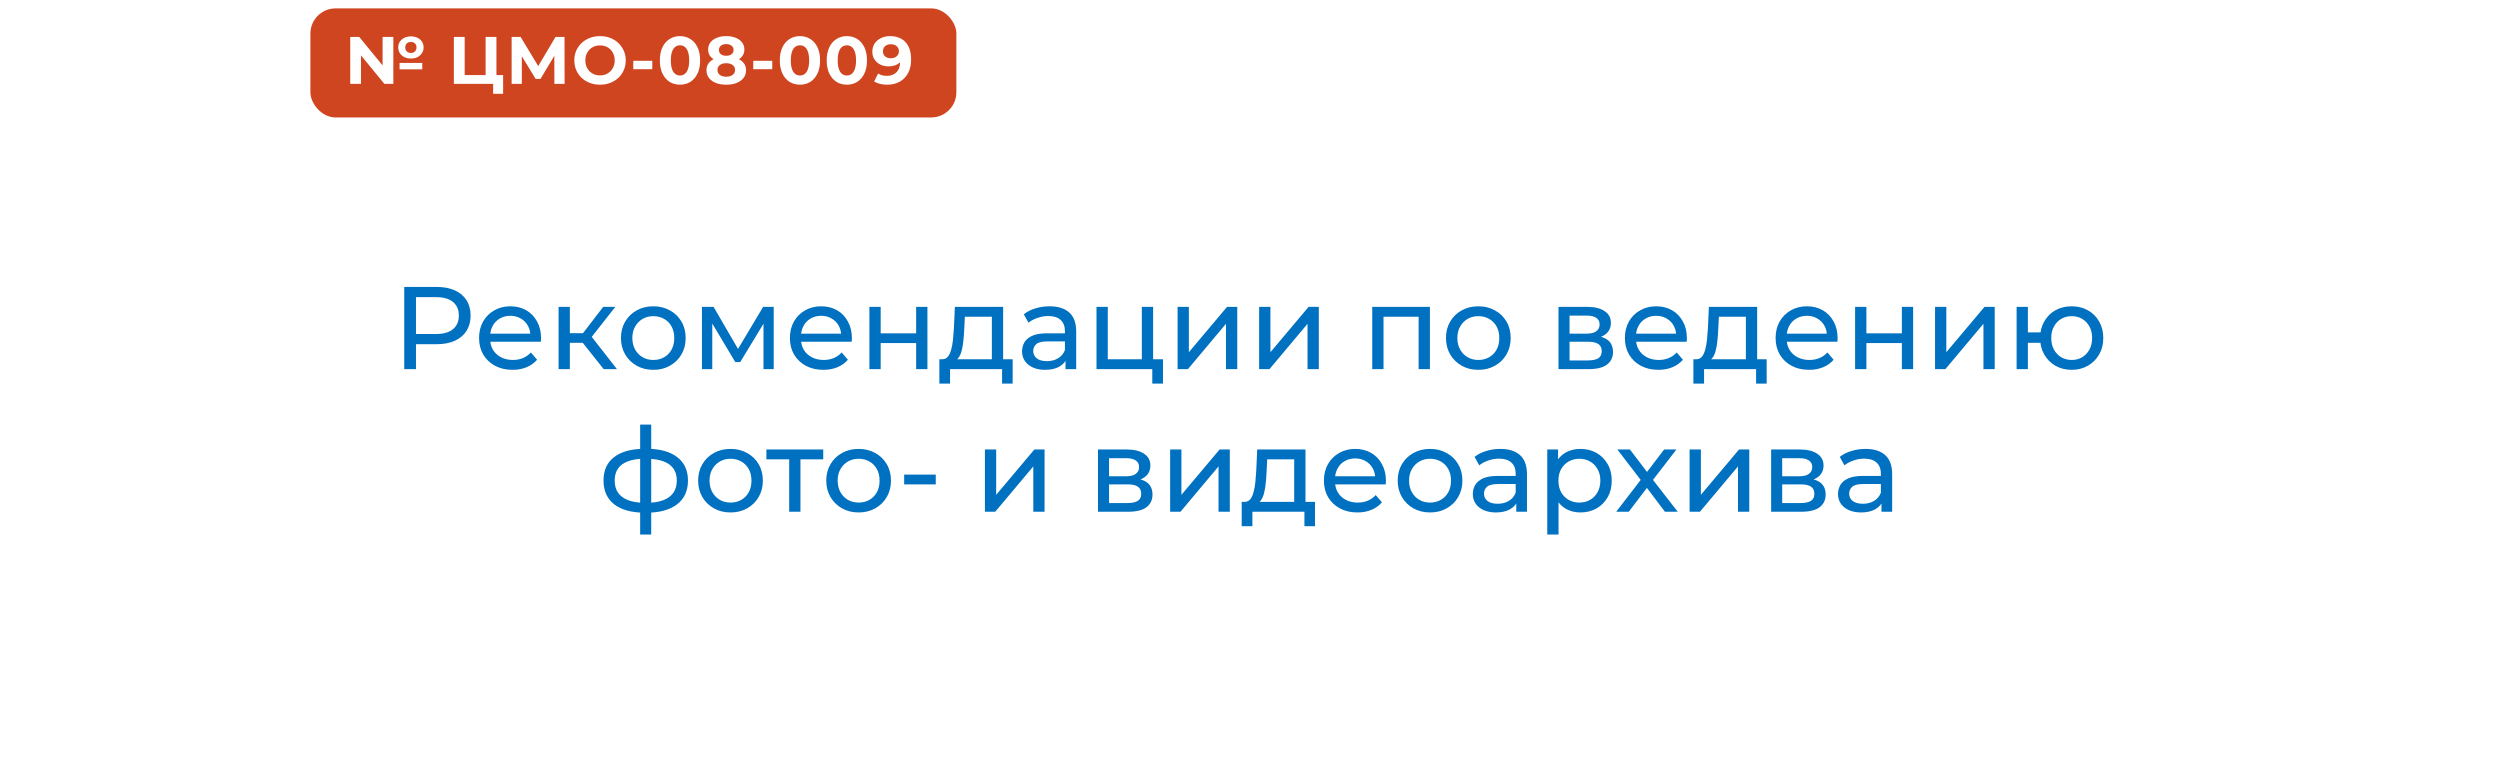 <svg width="298" height="93" viewBox="0 0 298 93" fill="none" xmlns="http://www.w3.org/2000/svg">
<g filter="url(#filter0_d_202_83)">
<rect x="9" y="9" width="280" height="75" rx="10" fill="white"/>
</g>
<path d="M48.185 44V34.2H52.007C52.866 34.2 53.599 34.335 54.205 34.606C54.812 34.877 55.279 35.269 55.605 35.782C55.932 36.295 56.095 36.907 56.095 37.616C56.095 38.325 55.932 38.937 55.605 39.45C55.279 39.954 54.812 40.346 54.205 40.626C53.599 40.897 52.866 41.032 52.007 41.032H48.955L49.585 40.374V44H48.185ZM49.585 40.514L48.955 39.814H51.965C52.861 39.814 53.538 39.623 53.995 39.24C54.462 38.857 54.695 38.316 54.695 37.616C54.695 36.916 54.462 36.375 53.995 35.992C53.538 35.609 52.861 35.418 51.965 35.418H48.955L49.585 34.718V40.514ZM61.095 44.084C60.302 44.084 59.602 43.921 58.995 43.594C58.398 43.267 57.931 42.819 57.595 42.25C57.269 41.681 57.105 41.027 57.105 40.29C57.105 39.553 57.264 38.899 57.581 38.33C57.908 37.761 58.351 37.317 58.911 37C59.481 36.673 60.12 36.51 60.829 36.51C61.548 36.51 62.183 36.669 62.733 36.986C63.284 37.303 63.713 37.751 64.021 38.33C64.339 38.899 64.497 39.567 64.497 40.332C64.497 40.388 64.493 40.453 64.483 40.528C64.483 40.603 64.479 40.673 64.469 40.738H58.155V39.772H63.769L63.223 40.108C63.233 39.632 63.135 39.207 62.929 38.834C62.724 38.461 62.439 38.171 62.075 37.966C61.721 37.751 61.305 37.644 60.829 37.644C60.363 37.644 59.947 37.751 59.583 37.966C59.219 38.171 58.935 38.465 58.729 38.848C58.524 39.221 58.421 39.651 58.421 40.136V40.36C58.421 40.855 58.533 41.298 58.757 41.69C58.991 42.073 59.313 42.371 59.723 42.586C60.134 42.801 60.605 42.908 61.137 42.908C61.576 42.908 61.973 42.833 62.327 42.684C62.691 42.535 63.009 42.311 63.279 42.012L64.021 42.88C63.685 43.272 63.265 43.571 62.761 43.776C62.267 43.981 61.711 44.084 61.095 44.084ZM71.958 44L69.088 40.388L70.194 39.716L73.54 44H71.958ZM66.582 44V36.58H67.926V44H66.582ZM67.52 40.864V39.716H69.97V40.864H67.52ZM70.306 40.444L69.06 40.276L71.902 36.58H73.344L70.306 40.444ZM77.881 44.084C77.135 44.084 76.472 43.921 75.893 43.594C75.315 43.267 74.857 42.819 74.521 42.25C74.185 41.671 74.017 41.018 74.017 40.29C74.017 39.553 74.185 38.899 74.521 38.33C74.857 37.761 75.315 37.317 75.893 37C76.472 36.673 77.135 36.51 77.881 36.51C78.619 36.51 79.277 36.673 79.855 37C80.443 37.317 80.901 37.761 81.227 38.33C81.563 38.89 81.731 39.543 81.731 40.29C81.731 41.027 81.563 41.681 81.227 42.25C80.901 42.819 80.443 43.267 79.855 43.594C79.277 43.921 78.619 44.084 77.881 44.084ZM77.881 42.908C78.357 42.908 78.782 42.801 79.155 42.586C79.538 42.371 79.837 42.068 80.051 41.676C80.266 41.275 80.373 40.813 80.373 40.29C80.373 39.758 80.266 39.301 80.051 38.918C79.837 38.526 79.538 38.223 79.155 38.008C78.782 37.793 78.357 37.686 77.881 37.686C77.405 37.686 76.981 37.793 76.607 38.008C76.234 38.223 75.935 38.526 75.711 38.918C75.487 39.301 75.375 39.758 75.375 40.29C75.375 40.813 75.487 41.275 75.711 41.676C75.935 42.068 76.234 42.371 76.607 42.586C76.981 42.801 77.405 42.908 77.881 42.908ZM83.672 44V36.58H85.058L88.25 42.068H87.69L90.966 36.58H92.226V44H91.008V38.092L91.232 38.218L88.236 43.16H87.648L84.638 38.12L84.904 38.064V44H83.672ZM98.146 44.084C97.353 44.084 96.653 43.921 96.046 43.594C95.449 43.267 94.982 42.819 94.646 42.25C94.319 41.681 94.156 41.027 94.156 40.29C94.156 39.553 94.315 38.899 94.632 38.33C94.959 37.761 95.402 37.317 95.962 37C96.531 36.673 97.171 36.51 97.88 36.51C98.599 36.51 99.233 36.669 99.784 36.986C100.335 37.303 100.764 37.751 101.072 38.33C101.389 38.899 101.548 39.567 101.548 40.332C101.548 40.388 101.543 40.453 101.534 40.528C101.534 40.603 101.529 40.673 101.52 40.738H95.206V39.772H100.82L100.274 40.108C100.283 39.632 100.185 39.207 99.98 38.834C99.775 38.461 99.49 38.171 99.126 37.966C98.771 37.751 98.356 37.644 97.88 37.644C97.413 37.644 96.998 37.751 96.634 37.966C96.27 38.171 95.985 38.465 95.78 38.848C95.575 39.221 95.472 39.651 95.472 40.136V40.36C95.472 40.855 95.584 41.298 95.808 41.69C96.041 42.073 96.363 42.371 96.774 42.586C97.185 42.801 97.656 42.908 98.188 42.908C98.627 42.908 99.023 42.833 99.378 42.684C99.742 42.535 100.059 42.311 100.33 42.012L101.072 42.88C100.736 43.272 100.316 43.571 99.812 43.776C99.317 43.981 98.762 44.084 98.146 44.084ZM103.633 44V36.58H104.977V39.73H109.205V36.58H110.549V44H109.205V40.892H104.977V44H103.633ZM118.23 43.37V37.756H115.01L114.94 39.184C114.922 39.651 114.889 40.103 114.842 40.542C114.805 40.971 114.74 41.368 114.646 41.732C114.562 42.096 114.436 42.395 114.268 42.628C114.1 42.861 113.876 43.006 113.596 43.062L112.266 42.824C112.556 42.833 112.789 42.74 112.966 42.544C113.144 42.339 113.279 42.059 113.372 41.704C113.475 41.349 113.55 40.948 113.596 40.5C113.643 40.043 113.68 39.571 113.708 39.086L113.82 36.58H119.574V43.37H118.23ZM111.972 45.722V42.824H120.708V45.722H119.448V44H113.246V45.722H111.972ZM127.009 44V42.432L126.939 42.138V39.464C126.939 38.895 126.771 38.456 126.435 38.148C126.109 37.831 125.614 37.672 124.951 37.672C124.513 37.672 124.083 37.747 123.663 37.896C123.243 38.036 122.889 38.227 122.599 38.47L122.039 37.462C122.422 37.154 122.879 36.921 123.411 36.762C123.953 36.594 124.517 36.51 125.105 36.51C126.123 36.51 126.907 36.757 127.457 37.252C128.008 37.747 128.283 38.503 128.283 39.52V44H127.009ZM124.573 44.084C124.023 44.084 123.537 43.991 123.117 43.804C122.707 43.617 122.389 43.361 122.165 43.034C121.941 42.698 121.829 42.32 121.829 41.9C121.829 41.499 121.923 41.135 122.109 40.808C122.305 40.481 122.618 40.22 123.047 40.024C123.486 39.828 124.074 39.73 124.811 39.73H127.163V40.696H124.867C124.195 40.696 123.743 40.808 123.509 41.032C123.276 41.256 123.159 41.527 123.159 41.844C123.159 42.208 123.304 42.502 123.593 42.726C123.883 42.941 124.284 43.048 124.797 43.048C125.301 43.048 125.74 42.936 126.113 42.712C126.496 42.488 126.771 42.161 126.939 41.732L127.205 42.656C127.028 43.095 126.715 43.445 126.267 43.706C125.819 43.958 125.255 44.084 124.573 44.084ZM130.703 44V36.58H132.047V42.824H136.107V36.58H137.451V44H130.703ZM137.353 45.722V43.93L137.689 44H136.107V42.824H138.627V45.722H137.353ZM140.369 44V36.58H141.713V41.984L146.263 36.58H147.481V44H146.137V38.596L141.601 44H140.369ZM150.09 44V36.58H151.434V41.984L155.984 36.58H157.202V44H155.858V38.596L151.322 44H150.09ZM163.571 44V36.58H170.445V44H169.101V37.42L169.423 37.756H164.593L164.915 37.42V44H163.571ZM176.223 44.084C175.476 44.084 174.814 43.921 174.235 43.594C173.656 43.267 173.199 42.819 172.863 42.25C172.527 41.671 172.359 41.018 172.359 40.29C172.359 39.553 172.527 38.899 172.863 38.33C173.199 37.761 173.656 37.317 174.235 37C174.814 36.673 175.476 36.51 176.223 36.51C176.96 36.51 177.618 36.673 178.197 37C178.785 37.317 179.242 37.761 179.569 38.33C179.905 38.89 180.073 39.543 180.073 40.29C180.073 41.027 179.905 41.681 179.569 42.25C179.242 42.819 178.785 43.267 178.197 43.594C177.618 43.921 176.96 44.084 176.223 44.084ZM176.223 42.908C176.699 42.908 177.124 42.801 177.497 42.586C177.88 42.371 178.178 42.068 178.393 41.676C178.608 41.275 178.715 40.813 178.715 40.29C178.715 39.758 178.608 39.301 178.393 38.918C178.178 38.526 177.88 38.223 177.497 38.008C177.124 37.793 176.699 37.686 176.223 37.686C175.747 37.686 175.322 37.793 174.949 38.008C174.576 38.223 174.277 38.526 174.053 38.918C173.829 39.301 173.717 39.758 173.717 40.29C173.717 40.813 173.829 41.275 174.053 41.676C174.277 42.068 174.576 42.371 174.949 42.586C175.322 42.801 175.747 42.908 176.223 42.908ZM185.774 44V36.58H189.218C190.086 36.58 190.767 36.748 191.262 37.084C191.766 37.411 192.018 37.877 192.018 38.484C192.018 39.091 191.78 39.562 191.304 39.898C190.837 40.225 190.216 40.388 189.442 40.388L189.652 40.024C190.538 40.024 191.196 40.187 191.626 40.514C192.055 40.841 192.27 41.321 192.27 41.956C192.27 42.6 192.027 43.104 191.542 43.468C191.066 43.823 190.333 44 189.344 44H185.774ZM187.09 42.964H189.246C189.806 42.964 190.226 42.88 190.506 42.712C190.786 42.535 190.926 42.255 190.926 41.872C190.926 41.48 190.795 41.195 190.534 41.018C190.282 40.831 189.88 40.738 189.33 40.738H187.09V42.964ZM187.09 39.772H189.106C189.619 39.772 190.006 39.679 190.268 39.492C190.538 39.296 190.674 39.025 190.674 38.68C190.674 38.325 190.538 38.059 190.268 37.882C190.006 37.705 189.619 37.616 189.106 37.616H187.09V39.772ZM197.677 44.084C196.884 44.084 196.184 43.921 195.577 43.594C194.98 43.267 194.513 42.819 194.177 42.25C193.851 41.681 193.687 41.027 193.687 40.29C193.687 39.553 193.846 38.899 194.163 38.33C194.49 37.761 194.933 37.317 195.493 37C196.063 36.673 196.702 36.51 197.411 36.51C198.13 36.51 198.765 36.669 199.315 36.986C199.866 37.303 200.295 37.751 200.603 38.33C200.921 38.899 201.079 39.567 201.079 40.332C201.079 40.388 201.075 40.453 201.065 40.528C201.065 40.603 201.061 40.673 201.051 40.738H194.737V39.772H200.351L199.805 40.108C199.815 39.632 199.717 39.207 199.511 38.834C199.306 38.461 199.021 38.171 198.657 37.966C198.303 37.751 197.887 37.644 197.411 37.644C196.945 37.644 196.529 37.751 196.165 37.966C195.801 38.171 195.517 38.465 195.311 38.848C195.106 39.221 195.003 39.651 195.003 40.136V40.36C195.003 40.855 195.115 41.298 195.339 41.69C195.573 42.073 195.895 42.371 196.305 42.586C196.716 42.801 197.187 42.908 197.719 42.908C198.158 42.908 198.555 42.833 198.909 42.684C199.273 42.535 199.591 42.311 199.861 42.012L200.603 42.88C200.267 43.272 199.847 43.571 199.343 43.776C198.849 43.981 198.293 44.084 197.677 44.084ZM208.109 43.37V37.756H204.889L204.819 39.184C204.801 39.651 204.768 40.103 204.721 40.542C204.684 40.971 204.619 41.368 204.525 41.732C204.441 42.096 204.315 42.395 204.147 42.628C203.979 42.861 203.755 43.006 203.475 43.062L202.145 42.824C202.435 42.833 202.668 42.74 202.845 42.544C203.023 42.339 203.158 42.059 203.251 41.704C203.354 41.349 203.429 40.948 203.475 40.5C203.522 40.043 203.559 39.571 203.587 39.086L203.699 36.58H209.453V43.37H208.109ZM201.851 45.722V42.824H210.587V45.722H209.327V44H203.125V45.722H201.851ZM215.642 44.084C214.849 44.084 214.149 43.921 213.542 43.594C212.945 43.267 212.478 42.819 212.142 42.25C211.815 41.681 211.652 41.027 211.652 40.29C211.652 39.553 211.811 38.899 212.128 38.33C212.455 37.761 212.898 37.317 213.458 37C214.027 36.673 214.667 36.51 215.376 36.51C216.095 36.51 216.729 36.669 217.28 36.986C217.831 37.303 218.26 37.751 218.568 38.33C218.885 38.899 219.044 39.567 219.044 40.332C219.044 40.388 219.039 40.453 219.03 40.528C219.03 40.603 219.025 40.673 219.016 40.738H212.702V39.772H218.316L217.77 40.108C217.779 39.632 217.681 39.207 217.476 38.834C217.271 38.461 216.986 38.171 216.622 37.966C216.267 37.751 215.852 37.644 215.376 37.644C214.909 37.644 214.494 37.751 214.13 37.966C213.766 38.171 213.481 38.465 213.276 38.848C213.071 39.221 212.968 39.651 212.968 40.136V40.36C212.968 40.855 213.08 41.298 213.304 41.69C213.537 42.073 213.859 42.371 214.27 42.586C214.681 42.801 215.152 42.908 215.684 42.908C216.123 42.908 216.519 42.833 216.874 42.684C217.238 42.535 217.555 42.311 217.826 42.012L218.568 42.88C218.232 43.272 217.812 43.571 217.308 43.776C216.813 43.981 216.258 44.084 215.642 44.084ZM221.129 44V36.58H222.473V39.73H226.701V36.58H228.045V44H226.701V40.892H222.473V44H221.129ZM230.658 44V36.58H232.002V41.984L236.552 36.58H237.77V44H236.426V38.596L231.89 44H230.658ZM240.379 44V36.58H241.723V39.618H243.963V40.864H241.723V44H240.379ZM246.945 44.084C246.217 44.084 245.568 43.921 244.999 43.594C244.439 43.267 243.996 42.819 243.669 42.25C243.342 41.671 243.179 41.018 243.179 40.29C243.179 39.553 243.342 38.899 243.669 38.33C243.996 37.751 244.439 37.303 244.999 36.986C245.568 36.669 246.217 36.51 246.945 36.51C247.664 36.51 248.308 36.669 248.877 36.986C249.446 37.303 249.894 37.751 250.221 38.33C250.548 38.899 250.711 39.553 250.711 40.29C250.711 41.027 250.548 41.681 250.221 42.25C249.894 42.819 249.446 43.267 248.877 43.594C248.308 43.921 247.664 44.084 246.945 44.084ZM246.945 42.908C247.412 42.908 247.827 42.801 248.191 42.586C248.555 42.362 248.844 42.059 249.059 41.676C249.274 41.284 249.381 40.822 249.381 40.29C249.381 39.758 249.274 39.301 249.059 38.918C248.844 38.526 248.555 38.223 248.191 38.008C247.827 37.793 247.412 37.686 246.945 37.686C246.488 37.686 246.072 37.793 245.699 38.008C245.335 38.223 245.046 38.526 244.831 38.918C244.616 39.301 244.509 39.758 244.509 40.29C244.509 40.822 244.616 41.284 244.831 41.676C245.046 42.059 245.335 42.362 245.699 42.586C246.072 42.801 246.488 42.908 246.945 42.908ZM77.063 61.112C77.054 61.112 77.021 61.112 76.965 61.112C76.918 61.112 76.872 61.112 76.825 61.112C76.778 61.112 76.75 61.112 76.741 61.112C75.22 61.093 74.039 60.757 73.199 60.104C72.359 59.441 71.939 58.499 71.939 57.276C71.939 56.063 72.359 55.134 73.199 54.49C74.048 53.837 75.243 53.505 76.783 53.496C76.802 53.496 76.83 53.496 76.867 53.496C76.914 53.496 76.956 53.496 76.993 53.496C77.04 53.496 77.068 53.496 77.077 53.496C78.636 53.496 79.844 53.823 80.703 54.476C81.571 55.129 82.005 56.063 82.005 57.276C82.005 58.508 81.571 59.455 80.703 60.118C79.835 60.781 78.622 61.112 77.063 61.112ZM77.035 59.936C77.847 59.936 78.519 59.833 79.051 59.628C79.592 59.423 79.998 59.124 80.269 58.732C80.54 58.34 80.675 57.855 80.675 57.276C80.675 56.707 80.54 56.231 80.269 55.848C79.998 55.465 79.592 55.176 79.051 54.98C78.519 54.784 77.847 54.686 77.035 54.686C77.016 54.686 76.979 54.686 76.923 54.686C76.867 54.686 76.834 54.686 76.825 54.686C76.032 54.686 75.369 54.789 74.837 54.994C74.314 55.19 73.922 55.479 73.661 55.862C73.4 56.245 73.269 56.716 73.269 57.276C73.269 57.845 73.4 58.326 73.661 58.718C73.932 59.11 74.328 59.409 74.851 59.614C75.383 59.819 76.041 59.927 76.825 59.936C76.844 59.936 76.876 59.936 76.923 59.936C76.979 59.936 77.016 59.936 77.035 59.936ZM76.307 63.716V50.612H77.623V63.716H76.307ZM87.082 61.084C86.336 61.084 85.673 60.921 85.094 60.594C84.516 60.267 84.058 59.819 83.722 59.25C83.386 58.671 83.219 58.018 83.219 57.29C83.219 56.553 83.386 55.899 83.722 55.33C84.058 54.761 84.516 54.317 85.094 54C85.673 53.673 86.336 53.51 87.082 53.51C87.82 53.51 88.478 53.673 89.056 54C89.644 54.317 90.102 54.761 90.428 55.33C90.764 55.89 90.933 56.543 90.933 57.29C90.933 58.027 90.764 58.681 90.428 59.25C90.102 59.819 89.644 60.267 89.056 60.594C88.478 60.921 87.82 61.084 87.082 61.084ZM87.082 59.908C87.558 59.908 87.983 59.801 88.356 59.586C88.739 59.371 89.038 59.068 89.252 58.676C89.467 58.275 89.575 57.813 89.575 57.29C89.575 56.758 89.467 56.301 89.252 55.918C89.038 55.526 88.739 55.223 88.356 55.008C87.983 54.793 87.558 54.686 87.082 54.686C86.606 54.686 86.182 54.793 85.808 55.008C85.435 55.223 85.136 55.526 84.912 55.918C84.689 56.301 84.576 56.758 84.576 57.29C84.576 57.813 84.689 58.275 84.912 58.676C85.136 59.068 85.435 59.371 85.808 59.586C86.182 59.801 86.606 59.908 87.082 59.908ZM94.07 61V54.406L94.406 54.756H91.354V53.58H98.13V54.756H95.092L95.414 54.406V61H94.07ZM102.354 61.084C101.607 61.084 100.945 60.921 100.366 60.594C99.787 60.267 99.33 59.819 98.994 59.25C98.658 58.671 98.49 58.018 98.49 57.29C98.49 56.553 98.658 55.899 98.994 55.33C99.33 54.761 99.787 54.317 100.366 54C100.945 53.673 101.607 53.51 102.354 53.51C103.091 53.51 103.749 53.673 104.328 54C104.916 54.317 105.373 54.761 105.7 55.33C106.036 55.89 106.204 56.543 106.204 57.29C106.204 58.027 106.036 58.681 105.7 59.25C105.373 59.819 104.916 60.267 104.328 60.594C103.749 60.921 103.091 61.084 102.354 61.084ZM102.354 59.908C102.83 59.908 103.255 59.801 103.628 59.586C104.011 59.371 104.309 59.068 104.524 58.676C104.739 58.275 104.846 57.813 104.846 57.29C104.846 56.758 104.739 56.301 104.524 55.918C104.309 55.526 104.011 55.223 103.628 55.008C103.255 54.793 102.83 54.686 102.354 54.686C101.878 54.686 101.453 54.793 101.08 55.008C100.707 55.223 100.408 55.526 100.184 55.918C99.96 56.301 99.848 56.758 99.848 57.29C99.848 57.813 99.96 58.275 100.184 58.676C100.408 59.068 100.707 59.371 101.08 59.586C101.453 59.801 101.878 59.908 102.354 59.908ZM107.777 57.738V56.576H111.543V57.738H107.777ZM117.401 61V53.58H118.745V58.984L123.295 53.58H124.513V61H123.169V55.596L118.633 61H117.401ZM130.881 61V53.58H134.325C135.193 53.58 135.874 53.748 136.369 54.084C136.873 54.411 137.125 54.877 137.125 55.484C137.125 56.091 136.887 56.562 136.411 56.898C135.944 57.225 135.324 57.388 134.549 57.388L134.759 57.024C135.646 57.024 136.304 57.187 136.733 57.514C137.162 57.841 137.377 58.321 137.377 58.956C137.377 59.6 137.134 60.104 136.649 60.468C136.173 60.823 135.44 61 134.451 61H130.881ZM132.197 59.964H134.353C134.913 59.964 135.333 59.88 135.613 59.712C135.893 59.535 136.033 59.255 136.033 58.872C136.033 58.48 135.902 58.195 135.641 58.018C135.389 57.831 134.988 57.738 134.437 57.738H132.197V59.964ZM132.197 56.772H134.213C134.726 56.772 135.114 56.679 135.375 56.492C135.646 56.296 135.781 56.025 135.781 55.68C135.781 55.325 135.646 55.059 135.375 54.882C135.114 54.705 134.726 54.616 134.213 54.616H132.197V56.772ZM139.481 61V53.58H140.825V58.984L145.375 53.58H146.593V61H145.249V55.596L140.713 61H139.481ZM154.269 60.37V54.756H151.049L150.979 56.184C150.961 56.651 150.928 57.103 150.881 57.542C150.844 57.971 150.779 58.368 150.685 58.732C150.601 59.096 150.475 59.395 150.307 59.628C150.139 59.861 149.915 60.006 149.635 60.062L148.305 59.824C148.595 59.833 148.828 59.74 149.005 59.544C149.183 59.339 149.318 59.059 149.411 58.704C149.514 58.349 149.589 57.948 149.635 57.5C149.682 57.043 149.719 56.571 149.747 56.086L149.859 53.58H155.613V60.37H154.269ZM148.011 62.722V59.824H156.747V62.722H155.487V61H149.285V62.722H148.011ZM161.802 61.084C161.009 61.084 160.309 60.921 159.702 60.594C159.105 60.267 158.638 59.819 158.302 59.25C157.976 58.681 157.812 58.027 157.812 57.29C157.812 56.553 157.971 55.899 158.288 55.33C158.615 54.761 159.058 54.317 159.618 54C160.188 53.673 160.827 53.51 161.536 53.51C162.255 53.51 162.89 53.669 163.44 53.986C163.991 54.303 164.42 54.751 164.728 55.33C165.046 55.899 165.204 56.567 165.204 57.332C165.204 57.388 165.2 57.453 165.19 57.528C165.19 57.603 165.186 57.673 165.176 57.738H158.862V56.772H164.476L163.93 57.108C163.94 56.632 163.842 56.207 163.636 55.834C163.431 55.461 163.146 55.171 162.782 54.966C162.428 54.751 162.012 54.644 161.536 54.644C161.07 54.644 160.654 54.751 160.29 54.966C159.926 55.171 159.642 55.465 159.436 55.848C159.231 56.221 159.128 56.651 159.128 57.136V57.36C159.128 57.855 159.24 58.298 159.464 58.69C159.698 59.073 160.02 59.371 160.43 59.586C160.841 59.801 161.312 59.908 161.844 59.908C162.283 59.908 162.68 59.833 163.034 59.684C163.398 59.535 163.716 59.311 163.986 59.012L164.728 59.88C164.392 60.272 163.972 60.571 163.468 60.776C162.974 60.981 162.418 61.084 161.802 61.084ZM170.467 61.084C169.721 61.084 169.058 60.921 168.479 60.594C167.901 60.267 167.443 59.819 167.107 59.25C166.771 58.671 166.603 58.018 166.603 57.29C166.603 56.553 166.771 55.899 167.107 55.33C167.443 54.761 167.901 54.317 168.479 54C169.058 53.673 169.721 53.51 170.467 53.51C171.205 53.51 171.863 53.673 172.441 54C173.029 54.317 173.487 54.761 173.813 55.33C174.149 55.89 174.317 56.543 174.317 57.29C174.317 58.027 174.149 58.681 173.813 59.25C173.487 59.819 173.029 60.267 172.441 60.594C171.863 60.921 171.205 61.084 170.467 61.084ZM170.467 59.908C170.943 59.908 171.368 59.801 171.741 59.586C172.124 59.371 172.423 59.068 172.637 58.676C172.852 58.275 172.959 57.813 172.959 57.29C172.959 56.758 172.852 56.301 172.637 55.918C172.423 55.526 172.124 55.223 171.741 55.008C171.368 54.793 170.943 54.686 170.467 54.686C169.991 54.686 169.567 54.793 169.193 55.008C168.82 55.223 168.521 55.526 168.297 55.918C168.073 56.301 167.961 56.758 167.961 57.29C167.961 57.813 168.073 58.275 168.297 58.676C168.521 59.068 168.82 59.371 169.193 59.586C169.567 59.801 169.991 59.908 170.467 59.908ZM180.74 61V59.432L180.67 59.138V56.464C180.67 55.895 180.502 55.456 180.166 55.148C179.839 54.831 179.344 54.672 178.682 54.672C178.243 54.672 177.814 54.747 177.394 54.896C176.974 55.036 176.619 55.227 176.33 55.47L175.77 54.462C176.152 54.154 176.61 53.921 177.142 53.762C177.683 53.594 178.248 53.51 178.836 53.51C179.853 53.51 180.637 53.757 181.188 54.252C181.738 54.747 182.014 55.503 182.014 56.52V61H180.74ZM178.304 61.084C177.753 61.084 177.268 60.991 176.848 60.804C176.437 60.617 176.12 60.361 175.896 60.034C175.672 59.698 175.56 59.32 175.56 58.9C175.56 58.499 175.653 58.135 175.84 57.808C176.036 57.481 176.348 57.22 176.778 57.024C177.216 56.828 177.804 56.73 178.542 56.73H180.894V57.696H178.598C177.926 57.696 177.473 57.808 177.24 58.032C177.006 58.256 176.89 58.527 176.89 58.844C176.89 59.208 177.034 59.502 177.324 59.726C177.613 59.941 178.014 60.048 178.528 60.048C179.032 60.048 179.47 59.936 179.844 59.712C180.226 59.488 180.502 59.161 180.67 58.732L180.936 59.656C180.758 60.095 180.446 60.445 179.998 60.706C179.55 60.958 178.985 61.084 178.304 61.084ZM188.368 61.084C187.752 61.084 187.187 60.944 186.674 60.664C186.17 60.375 185.764 59.95 185.456 59.39C185.157 58.83 185.008 58.13 185.008 57.29C185.008 56.45 185.153 55.75 185.442 55.19C185.741 54.63 186.142 54.21 186.646 53.93C187.159 53.65 187.733 53.51 188.368 53.51C189.096 53.51 189.74 53.669 190.3 53.986C190.86 54.303 191.303 54.747 191.63 55.316C191.957 55.876 192.12 56.534 192.12 57.29C192.12 58.046 191.957 58.709 191.63 59.278C191.303 59.847 190.86 60.291 190.3 60.608C189.74 60.925 189.096 61.084 188.368 61.084ZM184.434 63.716V53.58H185.722V55.582L185.638 57.304L185.778 59.026V63.716H184.434ZM188.256 59.908C188.732 59.908 189.157 59.801 189.53 59.586C189.913 59.371 190.211 59.068 190.426 58.676C190.65 58.275 190.762 57.813 190.762 57.29C190.762 56.758 190.65 56.301 190.426 55.918C190.211 55.526 189.913 55.223 189.53 55.008C189.157 54.793 188.732 54.686 188.256 54.686C187.789 54.686 187.365 54.793 186.982 55.008C186.609 55.223 186.31 55.526 186.086 55.918C185.871 56.301 185.764 56.758 185.764 57.29C185.764 57.813 185.871 58.275 186.086 58.676C186.31 59.068 186.609 59.371 186.982 59.586C187.365 59.801 187.789 59.908 188.256 59.908ZM192.65 61L195.842 56.856L195.828 57.542L192.79 53.58H194.288L196.612 56.632H196.038L198.362 53.58H199.832L196.752 57.57L196.766 56.856L199.986 61H198.46L196.01 57.752L196.556 57.836L194.148 61H192.65ZM201.401 61V53.58H202.745V58.984L207.295 53.58H208.513V61H207.169V55.596L202.633 61H201.401ZM211.121 61V53.58H214.565C215.433 53.58 216.115 53.748 216.609 54.084C217.113 54.411 217.365 54.877 217.365 55.484C217.365 56.091 217.127 56.562 216.651 56.898C216.185 57.225 215.564 57.388 214.789 57.388L214.999 57.024C215.886 57.024 216.544 57.187 216.973 57.514C217.403 57.841 217.617 58.321 217.617 58.956C217.617 59.6 217.375 60.104 216.889 60.468C216.413 60.823 215.681 61 214.691 61H211.121ZM212.437 59.964H214.593C215.153 59.964 215.573 59.88 215.853 59.712C216.133 59.535 216.273 59.255 216.273 58.872C216.273 58.48 216.143 58.195 215.881 58.018C215.629 57.831 215.228 57.738 214.677 57.738H212.437V59.964ZM212.437 56.772H214.453C214.967 56.772 215.354 56.679 215.615 56.492C215.886 56.296 216.021 56.025 216.021 55.68C216.021 55.325 215.886 55.059 215.615 54.882C215.354 54.705 214.967 54.616 214.453 54.616H212.437V56.772ZM224.271 61V59.432L224.201 59.138V56.464C224.201 55.895 224.033 55.456 223.697 55.148C223.37 54.831 222.876 54.672 222.213 54.672C221.774 54.672 221.345 54.747 220.925 54.896C220.505 55.036 220.15 55.227 219.861 55.47L219.301 54.462C219.684 54.154 220.141 53.921 220.673 53.762C221.214 53.594 221.779 53.51 222.367 53.51C223.384 53.51 224.168 53.757 224.719 54.252C225.27 54.747 225.545 55.503 225.545 56.52V61H224.271ZM221.835 61.084C221.284 61.084 220.799 60.991 220.379 60.804C219.968 60.617 219.651 60.361 219.427 60.034C219.203 59.698 219.091 59.32 219.091 58.9C219.091 58.499 219.184 58.135 219.371 57.808C219.567 57.481 219.88 57.22 220.309 57.024C220.748 56.828 221.336 56.73 222.073 56.73H224.425V57.696H222.129C221.457 57.696 221.004 57.808 220.771 58.032C220.538 58.256 220.421 58.527 220.421 58.844C220.421 59.208 220.566 59.502 220.855 59.726C221.144 59.941 221.546 60.048 222.059 60.048C222.563 60.048 223.002 59.936 223.375 59.712C223.758 59.488 224.033 59.161 224.201 58.732L224.467 59.656C224.29 60.095 223.977 60.445 223.529 60.706C223.081 60.958 222.516 61.084 221.835 61.084Z" fill="#0070C0"/>
<rect x="37" y="1" width="77" height="13" rx="3" fill="#CF4520"/>
<path d="M41.749 10V4.4H42.821L46.125 8.432H45.605V4.4H46.885V10H45.821L42.509 5.968H43.029V10H41.749ZM47.629 8.264V7.504H50.333V8.264H47.629ZM48.981 6.976C48.688 6.976 48.426 6.92 48.197 6.808C47.973 6.696 47.794 6.539 47.661 6.336C47.533 6.133 47.469 5.904 47.469 5.648C47.469 5.392 47.533 5.165 47.661 4.968C47.794 4.771 47.973 4.616 48.197 4.504C48.426 4.392 48.688 4.336 48.981 4.336C49.279 4.336 49.541 4.392 49.765 4.504C49.994 4.616 50.173 4.771 50.301 4.968C50.429 5.165 50.493 5.395 50.493 5.656C50.493 5.907 50.426 6.133 50.293 6.336C50.165 6.533 49.989 6.691 49.765 6.808C49.541 6.92 49.279 6.976 48.981 6.976ZM48.981 6.312C49.178 6.312 49.338 6.253 49.461 6.136C49.584 6.013 49.645 5.851 49.645 5.648C49.645 5.445 49.584 5.288 49.461 5.176C49.338 5.059 49.178 5 48.981 5C48.783 5 48.621 5.059 48.493 5.176C48.37 5.288 48.309 5.448 48.309 5.656C48.309 5.853 48.37 6.013 48.493 6.136C48.621 6.253 48.783 6.312 48.981 6.312ZM54.101 10V4.4H55.389V8.944H57.885V4.4H59.173V10H54.101ZM58.781 11.184V9.696L59.061 10H57.885V8.944H59.973V11.184H58.781ZM60.987 10V4.4H62.059L64.443 8.352H63.875L66.219 4.4H67.291L67.299 10H66.083L66.075 6.264H66.307L64.427 9.408H63.851L61.931 6.264H62.203V10H60.987ZM71.531 10.096C71.088 10.096 70.677 10.024 70.299 9.88C69.925 9.736 69.6 9.533 69.323 9.272C69.05 9.011 68.837 8.704 68.683 8.352C68.533 8 68.459 7.616 68.459 7.2C68.459 6.784 68.533 6.4 68.683 6.048C68.837 5.696 69.053 5.389 69.331 5.128C69.608 4.867 69.933 4.664 70.306 4.52C70.68 4.376 71.085 4.304 71.522 4.304C71.965 4.304 72.371 4.376 72.739 4.52C73.112 4.664 73.434 4.867 73.707 5.128C73.984 5.389 74.2 5.696 74.355 6.048C74.509 6.395 74.587 6.779 74.587 7.2C74.587 7.616 74.509 8.003 74.355 8.36C74.2 8.712 73.984 9.019 73.707 9.28C73.434 9.536 73.112 9.736 72.739 9.88C72.371 10.024 71.968 10.096 71.531 10.096ZM71.522 8.992C71.773 8.992 72.002 8.949 72.21 8.864C72.424 8.779 72.611 8.656 72.77 8.496C72.93 8.336 73.053 8.147 73.138 7.928C73.229 7.709 73.275 7.467 73.275 7.2C73.275 6.933 73.229 6.691 73.138 6.472C73.053 6.253 72.93 6.064 72.77 5.904C72.616 5.744 72.432 5.621 72.219 5.536C72.005 5.451 71.773 5.408 71.522 5.408C71.272 5.408 71.04 5.451 70.826 5.536C70.618 5.621 70.434 5.744 70.275 5.904C70.115 6.064 69.989 6.253 69.898 6.472C69.813 6.691 69.77 6.933 69.77 7.2C69.77 7.461 69.813 7.704 69.898 7.928C69.989 8.147 70.112 8.336 70.266 8.496C70.427 8.656 70.613 8.779 70.826 8.864C71.04 8.949 71.272 8.992 71.522 8.992ZM75.488 8.248V7.248H77.752V8.248H75.488ZM81.054 10.096C80.595 10.096 80.184 9.984 79.822 9.76C79.459 9.531 79.174 9.2 78.966 8.768C78.758 8.336 78.654 7.813 78.654 7.2C78.654 6.587 78.758 6.064 78.966 5.632C79.174 5.2 79.459 4.872 79.822 4.648C80.184 4.419 80.595 4.304 81.054 4.304C81.518 4.304 81.928 4.419 82.286 4.648C82.648 4.872 82.934 5.2 83.142 5.632C83.35 6.064 83.454 6.587 83.454 7.2C83.454 7.813 83.35 8.336 83.142 8.768C82.934 9.2 82.648 9.531 82.286 9.76C81.928 9.984 81.518 10.096 81.054 10.096ZM81.054 9C81.272 9 81.462 8.939 81.622 8.816C81.787 8.693 81.915 8.499 82.006 8.232C82.102 7.965 82.15 7.621 82.15 7.2C82.15 6.779 82.102 6.435 82.006 6.168C81.915 5.901 81.787 5.707 81.622 5.584C81.462 5.461 81.272 5.4 81.054 5.4C80.84 5.4 80.651 5.461 80.486 5.584C80.326 5.707 80.198 5.901 80.102 6.168C80.011 6.435 79.966 6.779 79.966 7.2C79.966 7.621 80.011 7.965 80.102 8.232C80.198 8.499 80.326 8.693 80.486 8.816C80.651 8.939 80.84 9 81.054 9ZM86.563 10.096C86.094 10.096 85.683 10.027 85.331 9.888C84.979 9.744 84.705 9.544 84.507 9.288C84.31 9.027 84.211 8.723 84.211 8.376C84.211 8.029 84.307 7.736 84.499 7.496C84.697 7.251 84.971 7.067 85.323 6.944C85.675 6.816 86.089 6.752 86.563 6.752C87.043 6.752 87.459 6.816 87.811 6.944C88.169 7.067 88.443 7.251 88.635 7.496C88.833 7.736 88.931 8.029 88.931 8.376C88.931 8.723 88.833 9.027 88.635 9.288C88.438 9.544 88.161 9.744 87.803 9.888C87.451 10.027 87.038 10.096 86.563 10.096ZM86.563 9.144C86.889 9.144 87.145 9.072 87.331 8.928C87.523 8.784 87.619 8.587 87.619 8.336C87.619 8.085 87.523 7.891 87.331 7.752C87.145 7.608 86.889 7.536 86.563 7.536C86.243 7.536 85.99 7.608 85.803 7.752C85.617 7.891 85.523 8.085 85.523 8.336C85.523 8.587 85.617 8.784 85.803 8.928C85.99 9.072 86.243 9.144 86.563 9.144ZM86.563 7.408C86.131 7.408 85.753 7.349 85.427 7.232C85.107 7.115 84.857 6.944 84.675 6.72C84.499 6.491 84.411 6.219 84.411 5.904C84.411 5.573 84.502 5.291 84.683 5.056C84.865 4.816 85.118 4.632 85.443 4.504C85.769 4.371 86.142 4.304 86.563 4.304C86.995 4.304 87.371 4.371 87.691 4.504C88.017 4.632 88.27 4.816 88.451 5.056C88.638 5.291 88.731 5.573 88.731 5.904C88.731 6.219 88.641 6.491 88.459 6.72C88.283 6.944 88.033 7.115 87.707 7.232C87.382 7.349 87.001 7.408 86.563 7.408ZM86.563 6.648C86.835 6.648 87.049 6.587 87.203 6.464C87.363 6.341 87.443 6.173 87.443 5.96C87.443 5.736 87.361 5.563 87.195 5.44C87.035 5.317 86.825 5.256 86.563 5.256C86.307 5.256 86.099 5.317 85.939 5.44C85.779 5.563 85.699 5.736 85.699 5.96C85.699 6.173 85.777 6.341 85.931 6.464C86.086 6.587 86.297 6.648 86.563 6.648ZM89.789 8.248V7.248H92.053V8.248H89.789ZM95.354 10.096C94.895 10.096 94.485 9.984 94.122 9.76C93.759 9.531 93.474 9.2 93.266 8.768C93.058 8.336 92.954 7.813 92.954 7.2C92.954 6.587 93.058 6.064 93.266 5.632C93.474 5.2 93.759 4.872 94.122 4.648C94.485 4.419 94.895 4.304 95.354 4.304C95.818 4.304 96.229 4.419 96.586 4.648C96.949 4.872 97.234 5.2 97.442 5.632C97.65 6.064 97.754 6.587 97.754 7.2C97.754 7.813 97.65 8.336 97.442 8.768C97.234 9.2 96.949 9.531 96.586 9.76C96.229 9.984 95.818 10.096 95.354 10.096ZM95.354 9C95.573 9 95.762 8.939 95.922 8.816C96.087 8.693 96.215 8.499 96.306 8.232C96.402 7.965 96.45 7.621 96.45 7.2C96.45 6.779 96.402 6.435 96.306 6.168C96.215 5.901 96.087 5.707 95.922 5.584C95.762 5.461 95.573 5.4 95.354 5.4C95.141 5.4 94.951 5.461 94.786 5.584C94.626 5.707 94.498 5.901 94.402 6.168C94.311 6.435 94.266 6.779 94.266 7.2C94.266 7.621 94.311 7.965 94.402 8.232C94.498 8.499 94.626 8.693 94.786 8.816C94.951 8.939 95.141 9 95.354 9ZM100.944 10.096C100.485 10.096 100.074 9.984 99.712 9.76C99.349 9.531 99.064 9.2 98.856 8.768C98.648 8.336 98.544 7.813 98.544 7.2C98.544 6.587 98.648 6.064 98.856 5.632C99.064 5.2 99.349 4.872 99.712 4.648C100.074 4.419 100.485 4.304 100.944 4.304C101.408 4.304 101.818 4.419 102.176 4.648C102.538 4.872 102.824 5.2 103.032 5.632C103.24 6.064 103.344 6.587 103.344 7.2C103.344 7.813 103.24 8.336 103.032 8.768C102.824 9.2 102.538 9.531 102.176 9.76C101.818 9.984 101.408 10.096 100.944 10.096ZM100.944 9C101.162 9 101.352 8.939 101.512 8.816C101.677 8.693 101.805 8.499 101.896 8.232C101.992 7.965 102.04 7.621 102.04 7.2C102.04 6.779 101.992 6.435 101.896 6.168C101.805 5.901 101.677 5.707 101.512 5.584C101.352 5.461 101.162 5.4 100.944 5.4C100.73 5.4 100.541 5.461 100.376 5.584C100.216 5.707 100.088 5.901 99.992 6.168C99.901 6.435 99.856 6.779 99.856 7.2C99.856 7.621 99.901 7.965 99.992 8.232C100.088 8.499 100.216 8.693 100.376 8.816C100.541 8.939 100.73 9 100.944 9ZM106.101 4.304C106.619 4.304 107.064 4.411 107.437 4.624C107.811 4.837 108.099 5.149 108.301 5.56C108.504 5.965 108.605 6.472 108.605 7.08C108.605 7.725 108.483 8.272 108.237 8.72C107.997 9.168 107.664 9.509 107.237 9.744C106.811 9.979 106.315 10.096 105.749 10.096C105.456 10.096 105.173 10.064 104.901 10C104.629 9.936 104.395 9.84 104.197 9.712L104.677 8.76C104.832 8.867 104.997 8.941 105.173 8.984C105.349 9.021 105.533 9.04 105.725 9.04C106.205 9.04 106.587 8.893 106.869 8.6C107.157 8.307 107.301 7.872 107.301 7.296C107.301 7.2 107.299 7.093 107.293 6.976C107.288 6.859 107.275 6.741 107.253 6.624L107.605 6.96C107.515 7.168 107.387 7.344 107.221 7.488C107.056 7.627 106.864 7.733 106.645 7.808C106.427 7.877 106.181 7.912 105.909 7.912C105.552 7.912 105.227 7.84 104.933 7.696C104.645 7.552 104.413 7.349 104.237 7.088C104.067 6.827 103.981 6.52 103.981 6.168C103.981 5.784 104.075 5.453 104.261 5.176C104.453 4.899 104.709 4.685 105.029 4.536C105.355 4.381 105.712 4.304 106.101 4.304ZM106.181 5.272C105.995 5.272 105.832 5.307 105.693 5.376C105.555 5.44 105.445 5.536 105.365 5.664C105.285 5.787 105.245 5.933 105.245 6.104C105.245 6.36 105.331 6.565 105.501 6.72C105.677 6.869 105.909 6.944 106.197 6.944C106.384 6.944 106.549 6.909 106.693 6.84C106.843 6.765 106.957 6.664 107.037 6.536C107.117 6.408 107.157 6.264 107.157 6.104C107.157 5.944 107.117 5.803 107.037 5.68C106.963 5.552 106.853 5.453 106.709 5.384C106.565 5.309 106.389 5.272 106.181 5.272Z" fill="white"/>
<defs>
<filter id="filter0_d_202_83" x="0" y="0" width="298" height="93" filterUnits="userSpaceOnUse" color-interpolation-filters="sRGB">
<feFlood flood-opacity="0" result="BackgroundImageFix"/>
<feColorMatrix in="SourceAlpha" type="matrix" values="0 0 0 0 0 0 0 0 0 0 0 0 0 0 0 0 0 0 127 0" result="hardAlpha"/>
<feOffset/>
<feGaussianBlur stdDeviation="4.5"/>
<feComposite in2="hardAlpha" operator="out"/>
<feColorMatrix type="matrix" values="0 0 0 0 0 0 0 0 0 0 0 0 0 0 0 0 0 0 0.25 0"/>
<feBlend mode="normal" in2="BackgroundImageFix" result="effect1_dropShadow_202_83"/>
<feBlend mode="normal" in="SourceGraphic" in2="effect1_dropShadow_202_83" result="shape"/>
</filter>
</defs>
</svg>
